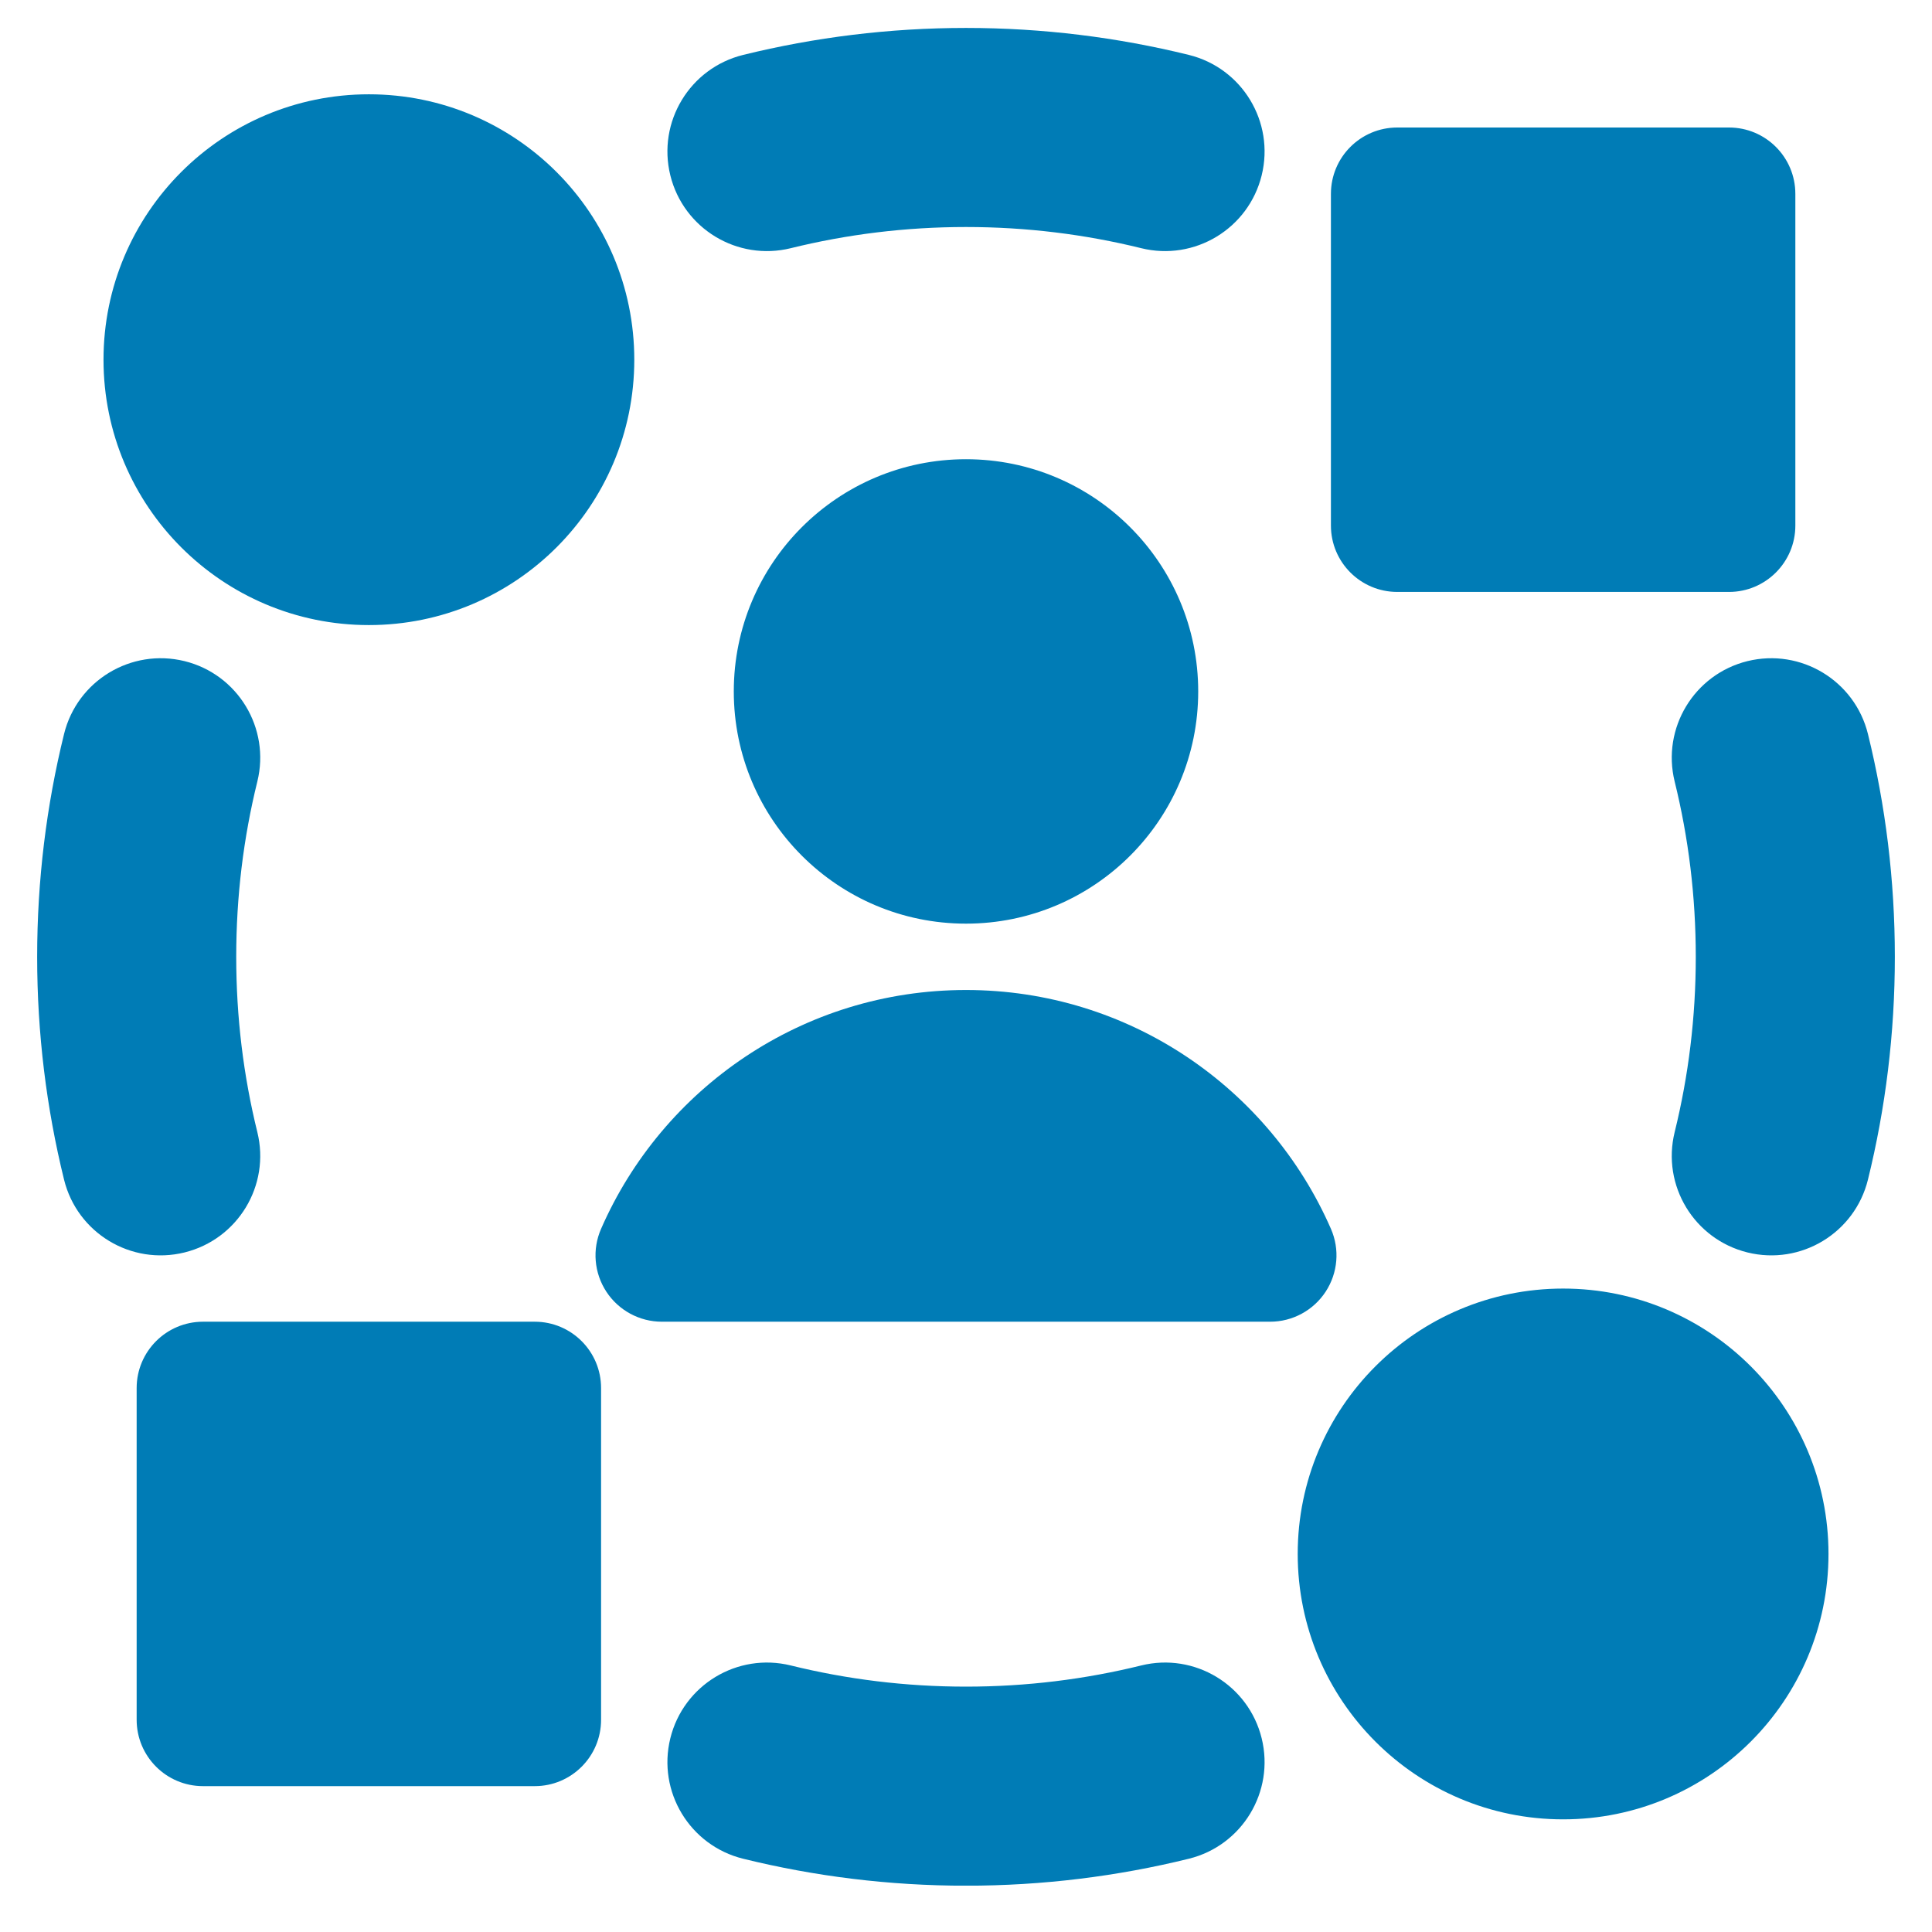 <svg width="26" height="26" viewBox="0 0 26 26" fill="none" xmlns="http://www.w3.org/2000/svg">
<g clip-path="url(#clip0_169_2502)">
<path fill-rule="evenodd" clip-rule="evenodd" d="M13 3.055C12.185 3.055 11.396 3.154 10.642 3.34C9.924 3.517 9.198 3.078 9.021 2.36C8.844 1.641 9.283 0.916 10.001 0.739C10.963 0.502 11.968 0.376 13 0.376C14.032 0.376 15.037 0.502 15.999 0.739C16.717 0.916 17.156 1.641 16.979 2.36C16.802 3.078 16.076 3.517 15.358 3.34C14.604 3.154 13.815 3.055 13 3.055ZM2.483 8.897C3.201 9.074 3.64 9.8 3.463 10.518C3.277 11.272 3.179 12.062 3.179 12.877C3.179 13.691 3.277 14.481 3.463 15.235C3.64 15.953 3.201 16.678 2.483 16.855C1.765 17.032 1.039 16.594 0.862 15.875C0.625 14.913 0.5 13.909 0.5 12.877C0.5 11.844 0.625 10.84 0.862 9.878C1.039 9.159 1.765 8.721 2.483 8.897ZM25.138 9.878C24.961 9.159 24.235 8.721 23.517 8.897C22.799 9.074 22.36 9.8 22.537 10.518C22.723 11.272 22.821 12.062 22.821 12.877C22.821 13.691 22.723 14.481 22.537 15.235C22.36 15.953 22.799 16.678 23.517 16.855C24.235 17.032 24.961 16.594 25.138 15.875C25.375 14.913 25.5 13.909 25.5 12.877C25.5 11.844 25.375 10.84 25.138 9.878ZM9.021 23.393C9.198 22.675 9.924 22.236 10.642 22.413C11.396 22.599 12.185 22.698 13 22.698C13.815 22.698 14.604 22.599 15.358 22.413C16.076 22.236 16.802 22.675 16.979 23.393C17.156 24.111 16.717 24.837 15.999 25.014C15.037 25.251 14.032 25.377 13 25.377C11.968 25.377 10.963 25.251 10.001 25.014C9.283 24.837 8.844 24.111 9.021 23.393ZM4.964 8.412C6.937 8.412 8.536 6.813 8.536 4.841C8.536 2.868 6.937 1.269 4.964 1.269C2.992 1.269 1.393 2.868 1.393 4.841C1.393 6.813 2.992 8.412 4.964 8.412ZM2.732 17.787C2.239 17.787 1.839 18.187 1.839 18.68V23.144C1.839 23.637 2.239 24.037 2.732 24.037H7.196C7.69 24.037 8.089 23.637 8.089 23.144V18.68C8.089 18.187 7.69 17.787 7.196 17.787H2.732ZM17.911 2.609C17.911 2.115 18.311 1.716 18.804 1.716H23.268C23.761 1.716 24.161 2.115 24.161 2.609V7.073C24.161 7.566 23.761 7.966 23.268 7.966H18.804C18.311 7.966 17.911 7.566 17.911 7.073V2.609ZM24.607 20.912C24.607 22.885 23.008 24.484 21.036 24.484C19.063 24.484 17.464 22.885 17.464 20.912C17.464 18.94 19.063 17.341 21.036 17.341C23.008 17.341 24.607 18.94 24.607 20.912ZM13 6.18C11.274 6.18 9.875 7.579 9.875 9.305C9.875 11.031 11.274 12.43 13 12.43C14.726 12.43 16.125 11.031 16.125 9.305C16.125 7.579 14.726 6.18 13 6.18ZM13 13.323C10.802 13.323 8.915 14.647 8.089 16.537C7.968 16.813 7.995 17.131 8.16 17.383C8.325 17.635 8.606 17.787 8.907 17.787H17.093C17.394 17.787 17.675 17.635 17.84 17.383C18.005 17.131 18.032 16.813 17.911 16.537C17.085 14.647 15.198 13.323 13 13.323Z" fill="#007CB6"/>
</g>
<defs>
<clipPath id="clip0_169_2502">
<rect width="25" height="25" fill="white" transform="translate(0.5 0.376)"/>
</clipPath>
</defs>
</svg>
